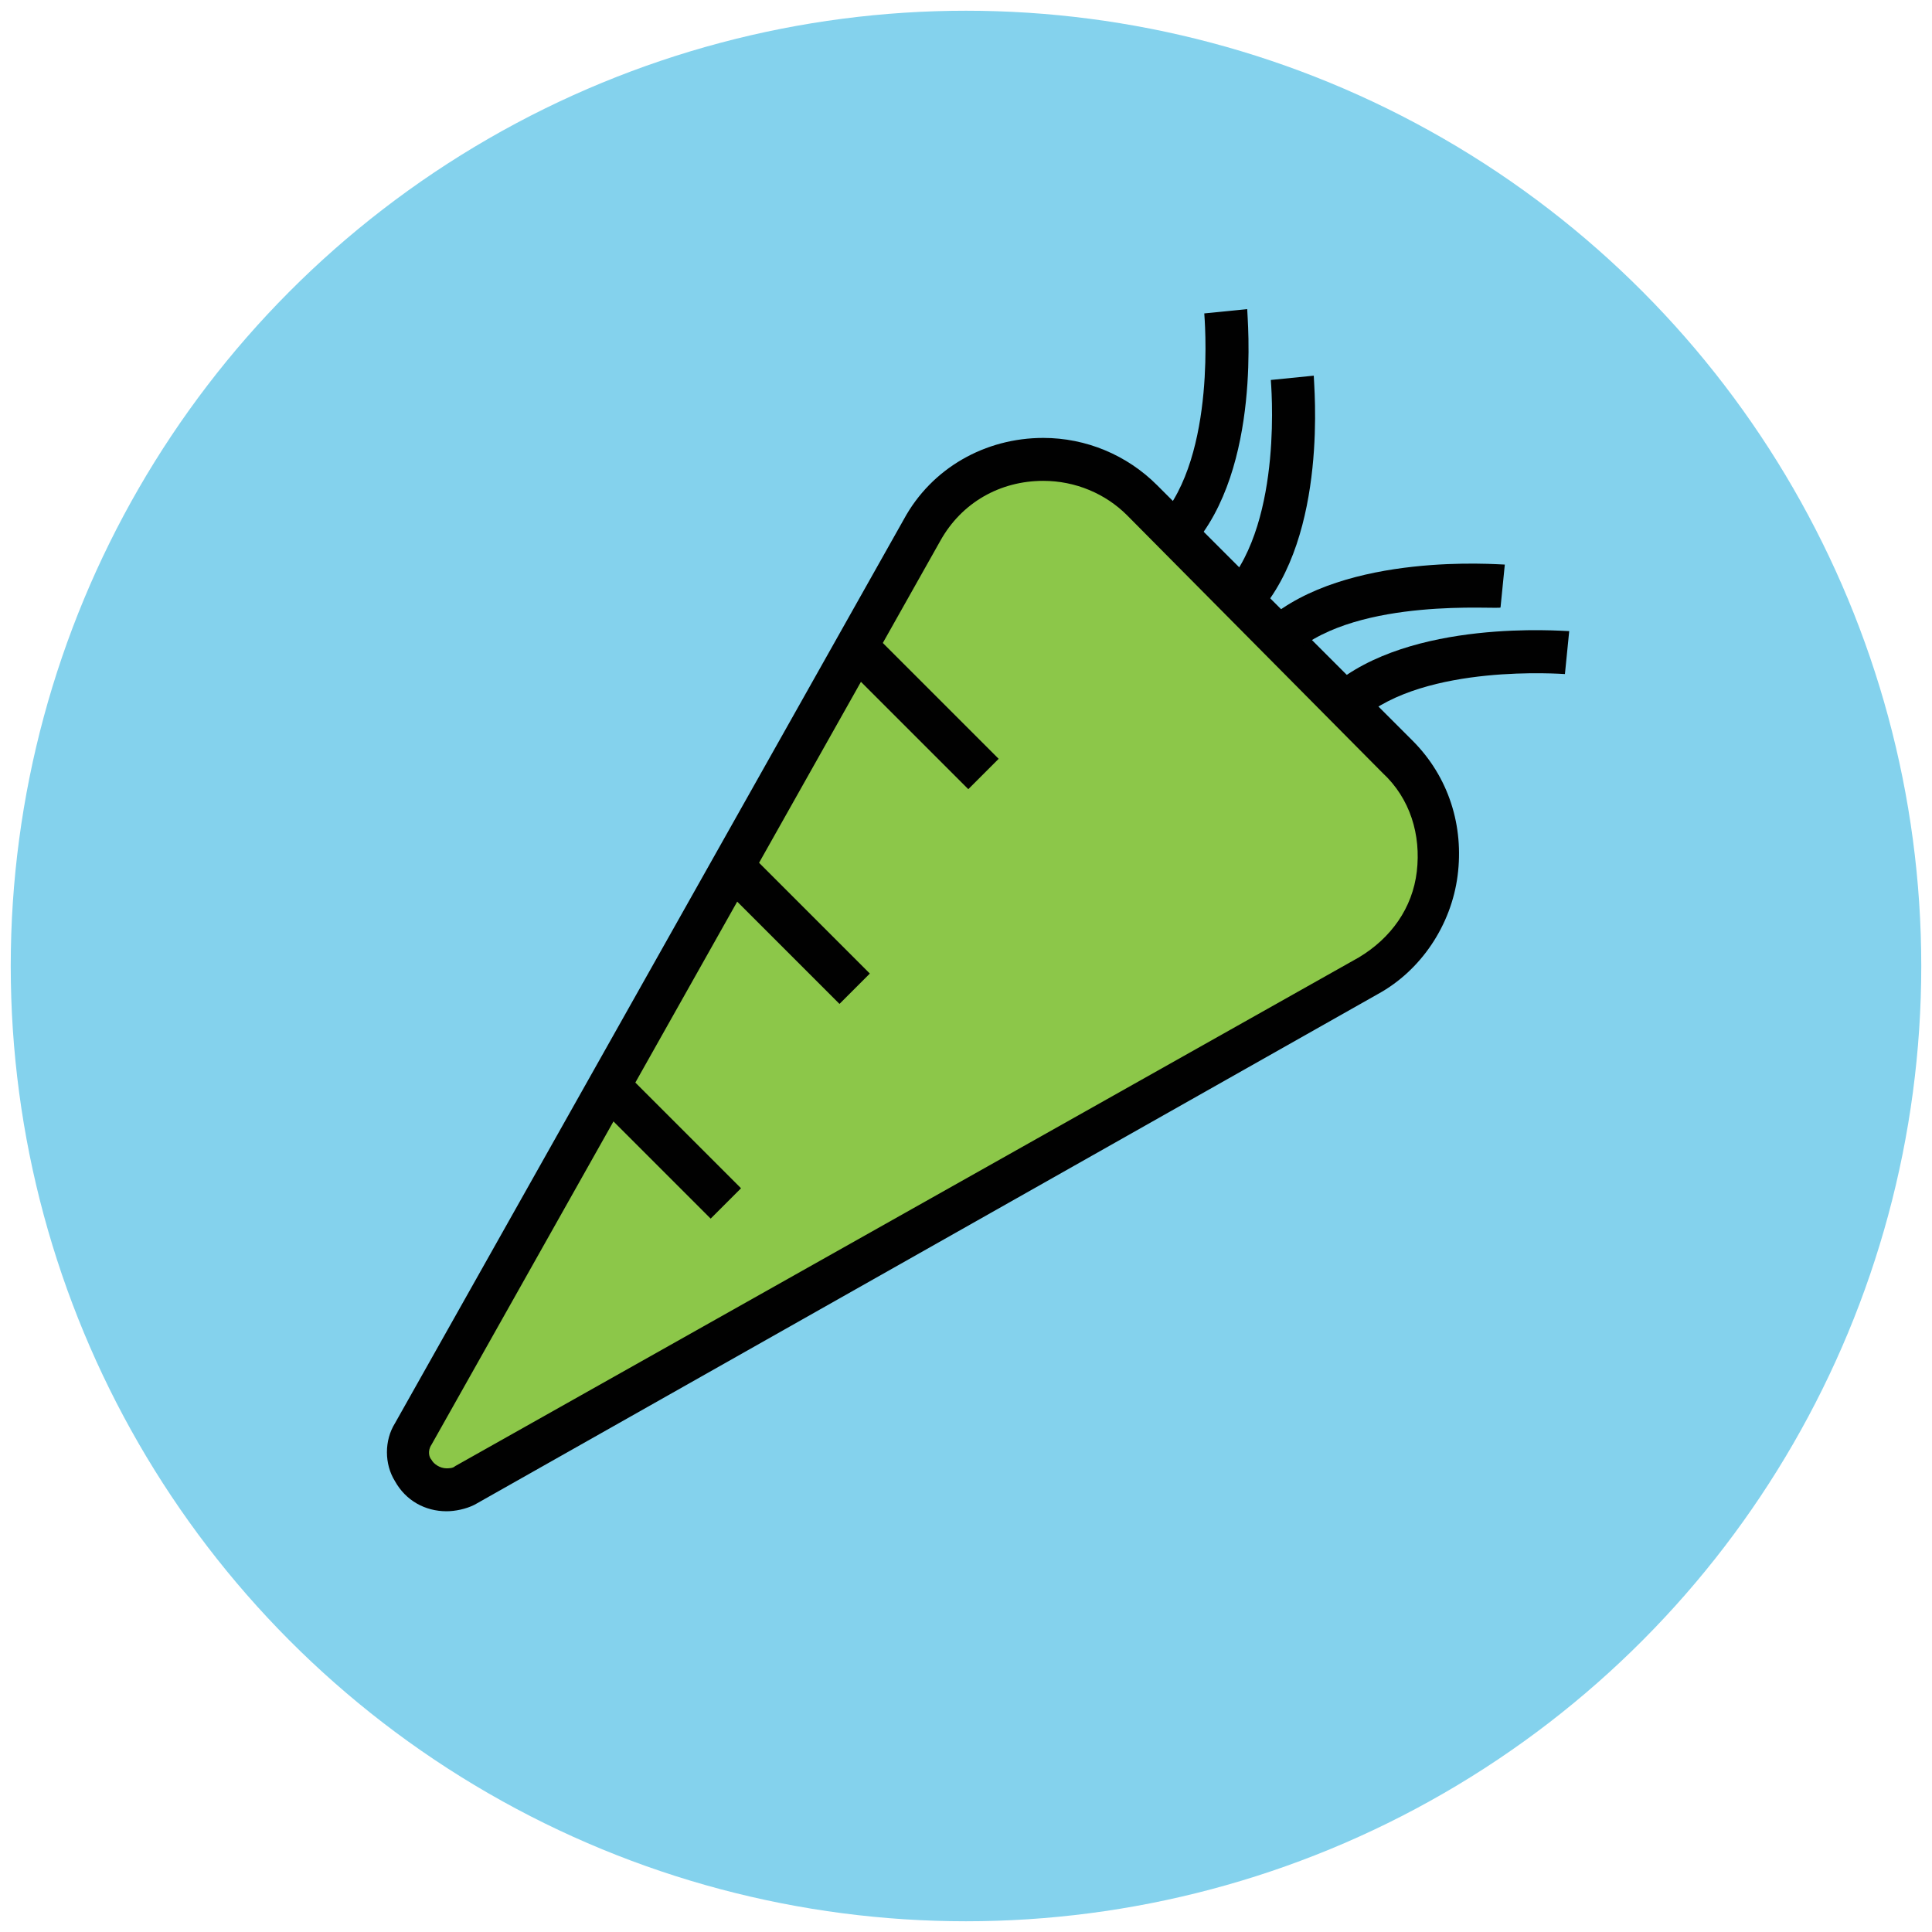 <?xml version="1.0" encoding="utf-8"?>
<!-- Generator: Adobe Illustrator 18.1.1, SVG Export Plug-In . SVG Version: 6.00 Build 0)  -->
<svg version="1.1" id="Layer_1" xmlns="http://www.w3.org/2000/svg" xmlns:xlink="http://www.w3.org/1999/xlink" x="0px" y="0px"
	 viewBox="0 0 90 90" enable-background="new 0 0 90 90" xml:space="preserve">
<g>
	<g>
		<circle fill="#84D2ED" cx="45" cy="45" r="44.5"/>
	</g>
	<g>
		<path fill="#8CC749" d="M43,24.7L19.2,66.8c-0.9,1.5,0.8,3.3,2.4,2.4l42.1-23.7c3.7-2.1,4.4-7.2,1.4-10.2L53.2,23.3
			C50.2,20.3,45.1,21,43,24.7z"/>
		<path fill="#010101" d="M20.8,70.4L20.8,70.4c-1,0-1.9-0.5-2.4-1.4c-0.5-0.8-0.5-1.9,0-2.7l23.7-42.1c1.3-2.4,3.8-3.8,6.5-3.8
			c2,0,3.9,0.8,5.3,2.2l11.9,11.9c1.7,1.7,2.4,4,2.1,6.3c-0.3,2.3-1.7,4.4-3.7,5.5L22.1,70.1C21.7,70.3,21.2,70.4,20.8,70.4z
			 M48.6,22.4c-2,0-3.8,1-4.8,2.8L20.1,67.3c-0.2,0.3-0.1,0.6,0,0.7c0.1,0.2,0.4,0.4,0.7,0.4l0,0c0.1,0,0.3,0,0.4-0.1l42.1-23.7
			c1.5-0.9,2.5-2.3,2.7-4c0.2-1.7-0.3-3.4-1.6-4.6L52.5,24C51.5,23,50.1,22.4,48.6,22.4z"/>
	</g>
	<g>
		<g>
			<path fill="#010101" d="M63.4,33.5L62,32c3.7-3.2,10.8-2.6,11.1-2.6l-0.2,2C72.8,31.4,66.4,30.9,63.4,33.5z"/>
		</g>
		<g>
			<path fill="#010101" d="M60.3,30.4l-1.3-1.5c3.7-3.2,10.8-2.6,11.1-2.6l-0.2,2C69.8,28.4,63.3,27.8,60.3,30.4z"/>
		</g>
	</g>
	<g>
		<g>
			<path fill="#010101" d="M55.5,25.5L54,24.2c2.7-3,2.1-9.5,2.1-9.6l2-0.2C58.1,14.8,58.8,21.8,55.5,25.5z"/>
		</g>
		<g>
			<path fill="#010101" d="M58.6,28.6l-1.5-1.3c2.7-3.1,2.1-9.5,2.1-9.6l2-0.2C61.2,17.9,61.9,24.9,58.6,28.6z"/>
		</g>
	</g>
	<g>
		
			<rect x="38.7" y="32.1" transform="matrix(0.707 0.707 -0.707 0.707 35.987 -20.575)" fill="#010101" width="8.3" height="2"/>
	</g>
	<g>
		<rect x="32.7" y="42.1" transform="matrix(0.707 0.707 -0.707 0.707 41.298 -13.4)" fill="#010101" width="8.3" height="2"/>
	</g>
	<g>
		<rect x="26.7" y="52.1" transform="matrix(0.707 0.707 -0.707 0.707 46.609 -6.226)" fill="#010101" width="8.3" height="2"/>
	</g>
</g>
</svg>

